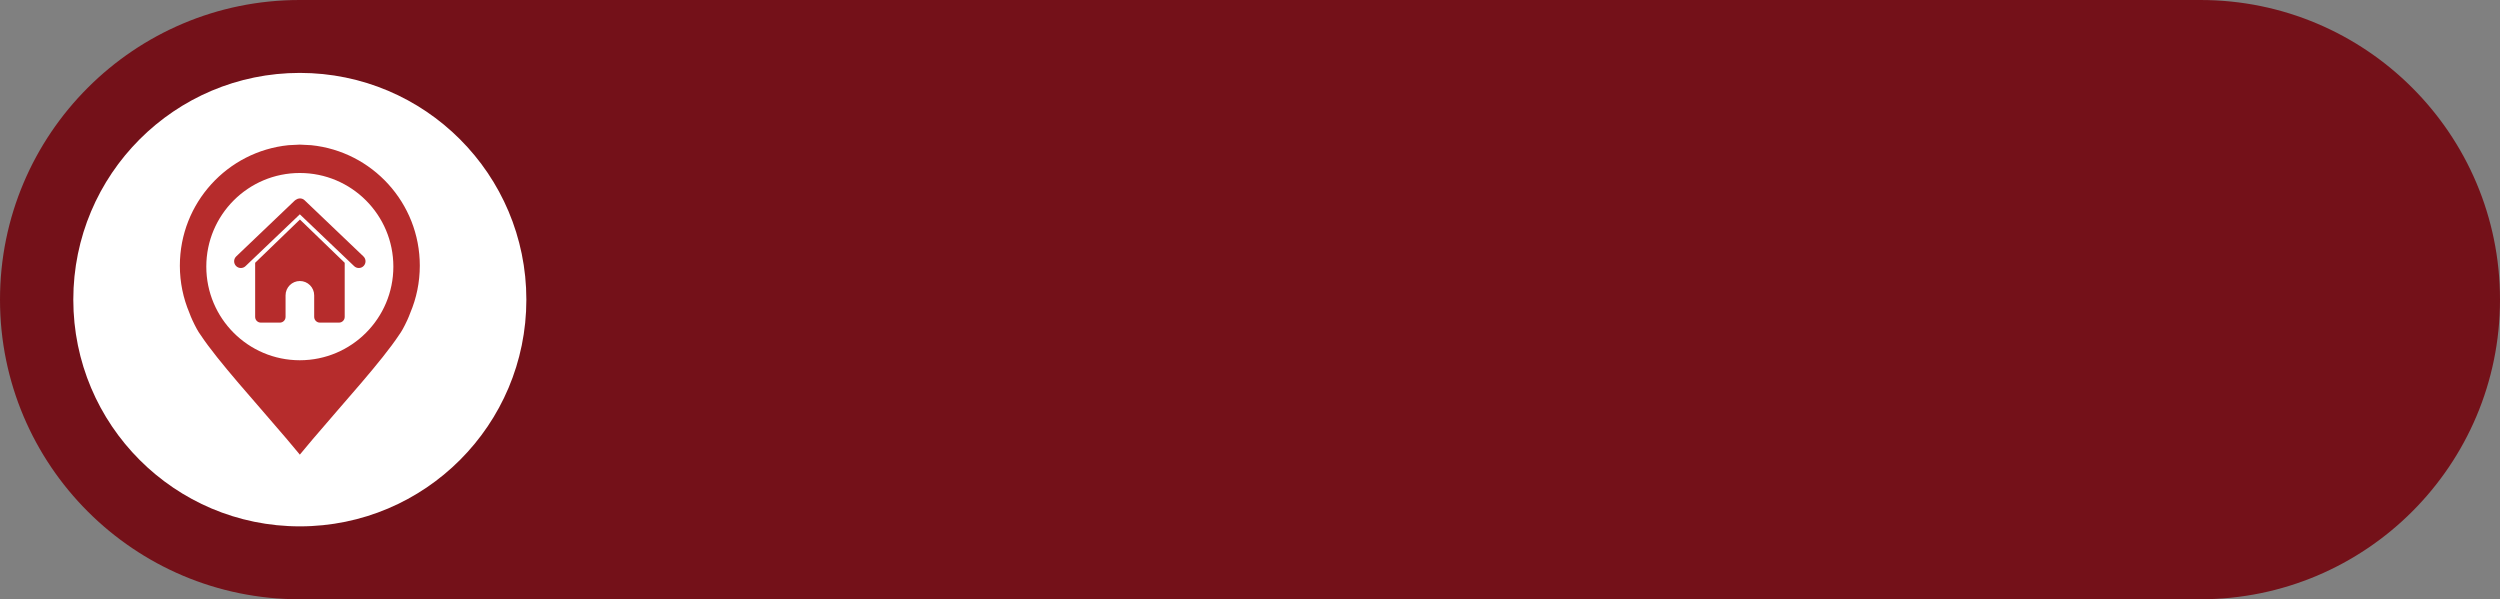 <?xml version="1.0" encoding="UTF-8" standalone="no"?><svg xmlns="http://www.w3.org/2000/svg" xmlns:xlink="http://www.w3.org/1999/xlink" fill="#000000" height="1496" overflow="hidden" preserveAspectRatio="xMidYMid meet" version="1" viewBox="0.0 0.0 6241.0 1496.0" width="6241" zoomAndPan="magnify"><rect x="0.0" y="0.0" width="6241.0" height="1496.0" fill="#808080" stroke="none"/><defs><clipPath id="a"><path d="M8608 8019H14849V9515H8608z"/></clipPath></defs><g clip-path="url(#a)" fill-rule="evenodd" transform="translate(-8608 -8019)"><g id="change1_1"><path d="M0 748C-9.93203e-14 334.891 334.89-1.98641e-13 747.999-1.98641e-13L5493 0C5906.11-1.98641e-13 6241 334.891 6241 748L6241 748C6241 1161.11 5906.11 1496 5493 1496L747.999 1496C334.89 1496 0 1161.11 0 748Z" fill="#741119" transform="matrix(1 0 0 -1 8608 9515)"/></g><g id="change2_1"><path d="M0 566C-1.43991e-13 253.407 253.183 0 565.5 0 877.817-1.44119e-13 1131 253.407 1131 566 1131 878.593 877.817 1132 565.5 1132 253.183 1132-2.15987e-13 878.593 0 566Z" fill="#ffffff" transform="matrix(-1 0 0 1 9922 8201)"/></g><g id="change3_1"><path d="M9356.74 8567.05 9468.51 8675.03 9394.65 8675.03 9394.65 8675.04 9468.51 8675.04 9468.51 8738.6 9468.51 8783.49 9468.51 8810.13C9468.51 8818 9462.14 8824.38 9454.28 8824.38L9406.57 8824.38C9398.71 8824.38 9392.33 8818 9392.33 8810.13L9392.33 8809.85C9392.33 8792 9392.33 8774.15 9392.33 8756.3 9392.33 8736.55 9376.34 8720.53 9356.6 8720.53 9336.87 8720.53 9320.87 8736.55 9320.87 8756.3L9320.87 8794.91 9320.87 8810.18C9320.87 8818.02 9314.52 8824.38 9306.69 8824.38L9259.15 8824.38C9251.31 8824.38 9244.96 8818.02 9244.96 8810.18L9244.96 8783.49 9244.96 8783.49 9244.96 8675.04 9320.93 8675.04 9320.93 8675.03 9244.96 8675.03ZM9356.44 8514.31C9360.73 8514.21 9365.07 8515.74 9368.42 8518.94L9515.3 8659.12C9522.01 8665.53 9522.26 8676.16 9515.87 8682.87 9509.48 8689.58 9498.86 8689.84 9492.15 8683.44L9356.5 8553.98 9220.85 8683.44C9214.14 8689.84 9203.52 8689.58 9197.13 8682.87L9197.13 8682.87C9190.74 8676.16 9190.99 8665.53 9197.7 8659.12L9343.49 8519.98C9344.33 8519.18 9345.23 8518.49 9346.17 8517.9L9347.14 8517.41 9347.28 8517.3C9350.03 8515.39 9353.22 8514.39 9356.44 8514.31ZM9356.5 8450.86C9227.55 8450.86 9123.02 8555.51 9123.02 8684.59 9123.02 8813.68 9227.55 8918.33 9356.5 8918.33 9485.45 8918.33 9589.98 8813.68 9589.98 8684.59 9589.98 8555.51 9485.45 8450.86 9356.5 8450.86ZM9355.99 8380 9356.5 8380.03 9357.01 8380 9357.01 8380.05 9384.93 8381.46C9537.18 8396.94 9656 8525.67 9656 8682.18 9656 8723.92 9647.55 8763.68 9632.27 8799.84 9629.73 8806.01 9627.61 8812.59 9624.65 8818.34 9616.64 8835.68 9609.87 8847.6 9604.36 8854.94 9560.48 8921.25 9466.86 9023.31 9388.79 9115.32L9357.01 9153.35 9357.01 9153.4 9356.53 9154 9356.5 9153.96 9356.47 9154 9355.99 9153.4 9355.99 9153.35 9324.21 9115.32C9246.14 9023.31 9152.52 8921.25 9108.64 8854.94 9103.13 8847.6 9096.36 8835.68 9088.35 8818.34 9085.39 8812.59 9083.27 8806.01 9080.73 8799.84 9065.45 8763.68 9057 8723.92 9057 8682.18 9057 8525.67 9175.82 8396.94 9328.07 8381.46L9355.99 8380.05Z" fill="#b62c2c"/></g></g></svg>